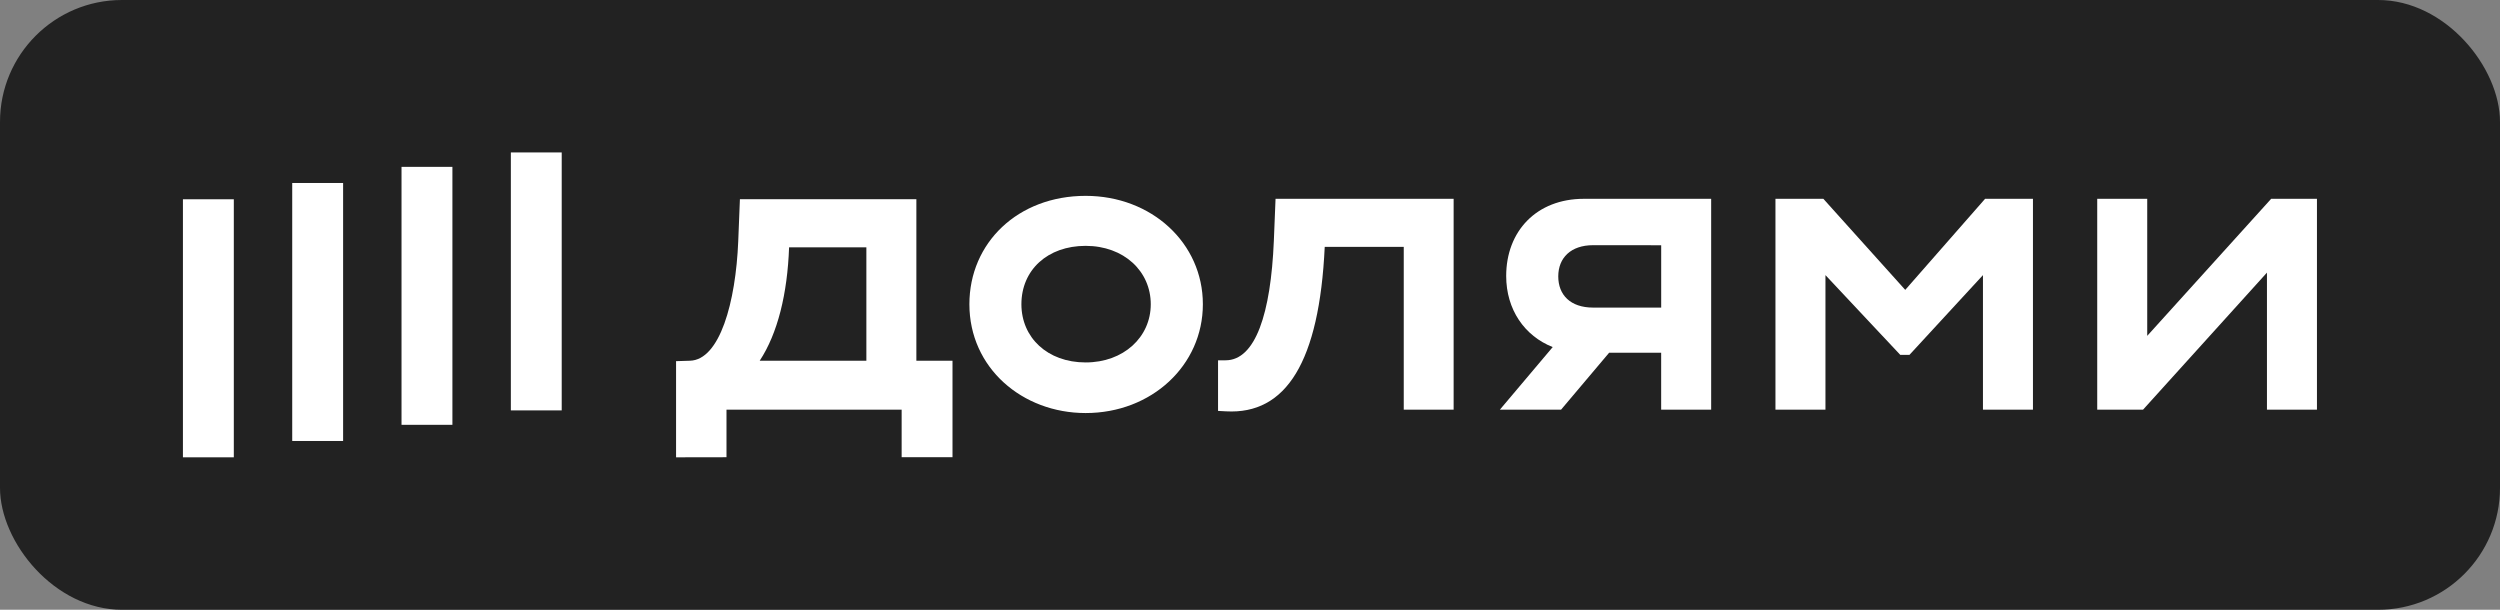 <svg width="82" height="20" viewBox="0 0 82 20" fill="none" xmlns="http://www.w3.org/2000/svg">
<rect x="0" y="0" width="82" height="20" fill="#808080" stroke="none"/>
<rect width="82" height="20" rx="4" fill="#222222"/>
<path d="M18.424 5H16.756V13.461H18.424V5Z" fill="white"/>
<path d="M14.839 5.473H13.17V13.934H14.839V5.473Z" fill="white"/>
<path d="M11.254 6.002H9.585V14.464H11.254V6.002Z" fill="white"/>
<path d="M7.669 6.536H6L6 15H7.669L7.669 6.536Z" fill="white"/>
<path d="M62.492 9.508L59.806 6.521H58.235V13.437H59.875V9.024L62.328 11.639H62.631L65.041 9.024V13.437H66.681V6.521H65.111L62.492 9.508Z" fill="white"/>
<path d="M74.494 6.521L70.429 11.016V6.521H68.789V13.437H70.292L74.356 8.942V13.437H75.996V6.521H74.494Z" fill="white"/>
<path d="M49.403 9.052C49.403 10.153 50.005 11.02 50.929 11.384L49.196 13.437H51.203L52.78 11.569H54.486V13.437H56.126V6.521H51.951C50.394 6.521 49.403 7.586 49.403 9.052ZM54.487 8.044V10.089H52.255C51.51 10.089 51.111 9.674 51.111 9.066C51.111 8.457 51.524 8.042 52.255 8.042L54.487 8.044Z" fill="white"/>
<path d="M41.782 7.904C41.682 10.283 41.18 11.818 40.198 11.818H39.952V13.478L40.214 13.492C42.184 13.602 43.273 11.873 43.451 8.098H46.043V13.437H47.679V6.521H41.838L41.782 7.904Z" fill="white"/>
<path d="M35.609 6.424C33.392 6.424 31.796 7.96 31.796 9.979C31.796 12.067 33.532 13.548 35.609 13.548C37.773 13.548 39.454 11.984 39.454 9.979C39.454 7.973 37.773 6.424 35.609 6.424ZM35.609 11.888C34.356 11.888 33.502 11.072 33.502 9.979C33.502 8.858 34.357 8.064 35.609 8.064C36.862 8.064 37.745 8.895 37.745 9.979C37.745 11.062 36.85 11.888 35.609 11.888Z" fill="white"/>
<path d="M30.057 6.534H24.269L24.214 7.917C24.132 9.91 23.612 11.805 22.629 11.832L22.175 11.846V15L23.829 14.997V13.438H29.574V14.997H31.242V11.832H30.057V6.534ZM28.417 11.832H24.918C25.51 10.933 25.827 9.633 25.882 8.112H28.417V11.832Z" fill="white"/>
</svg>
